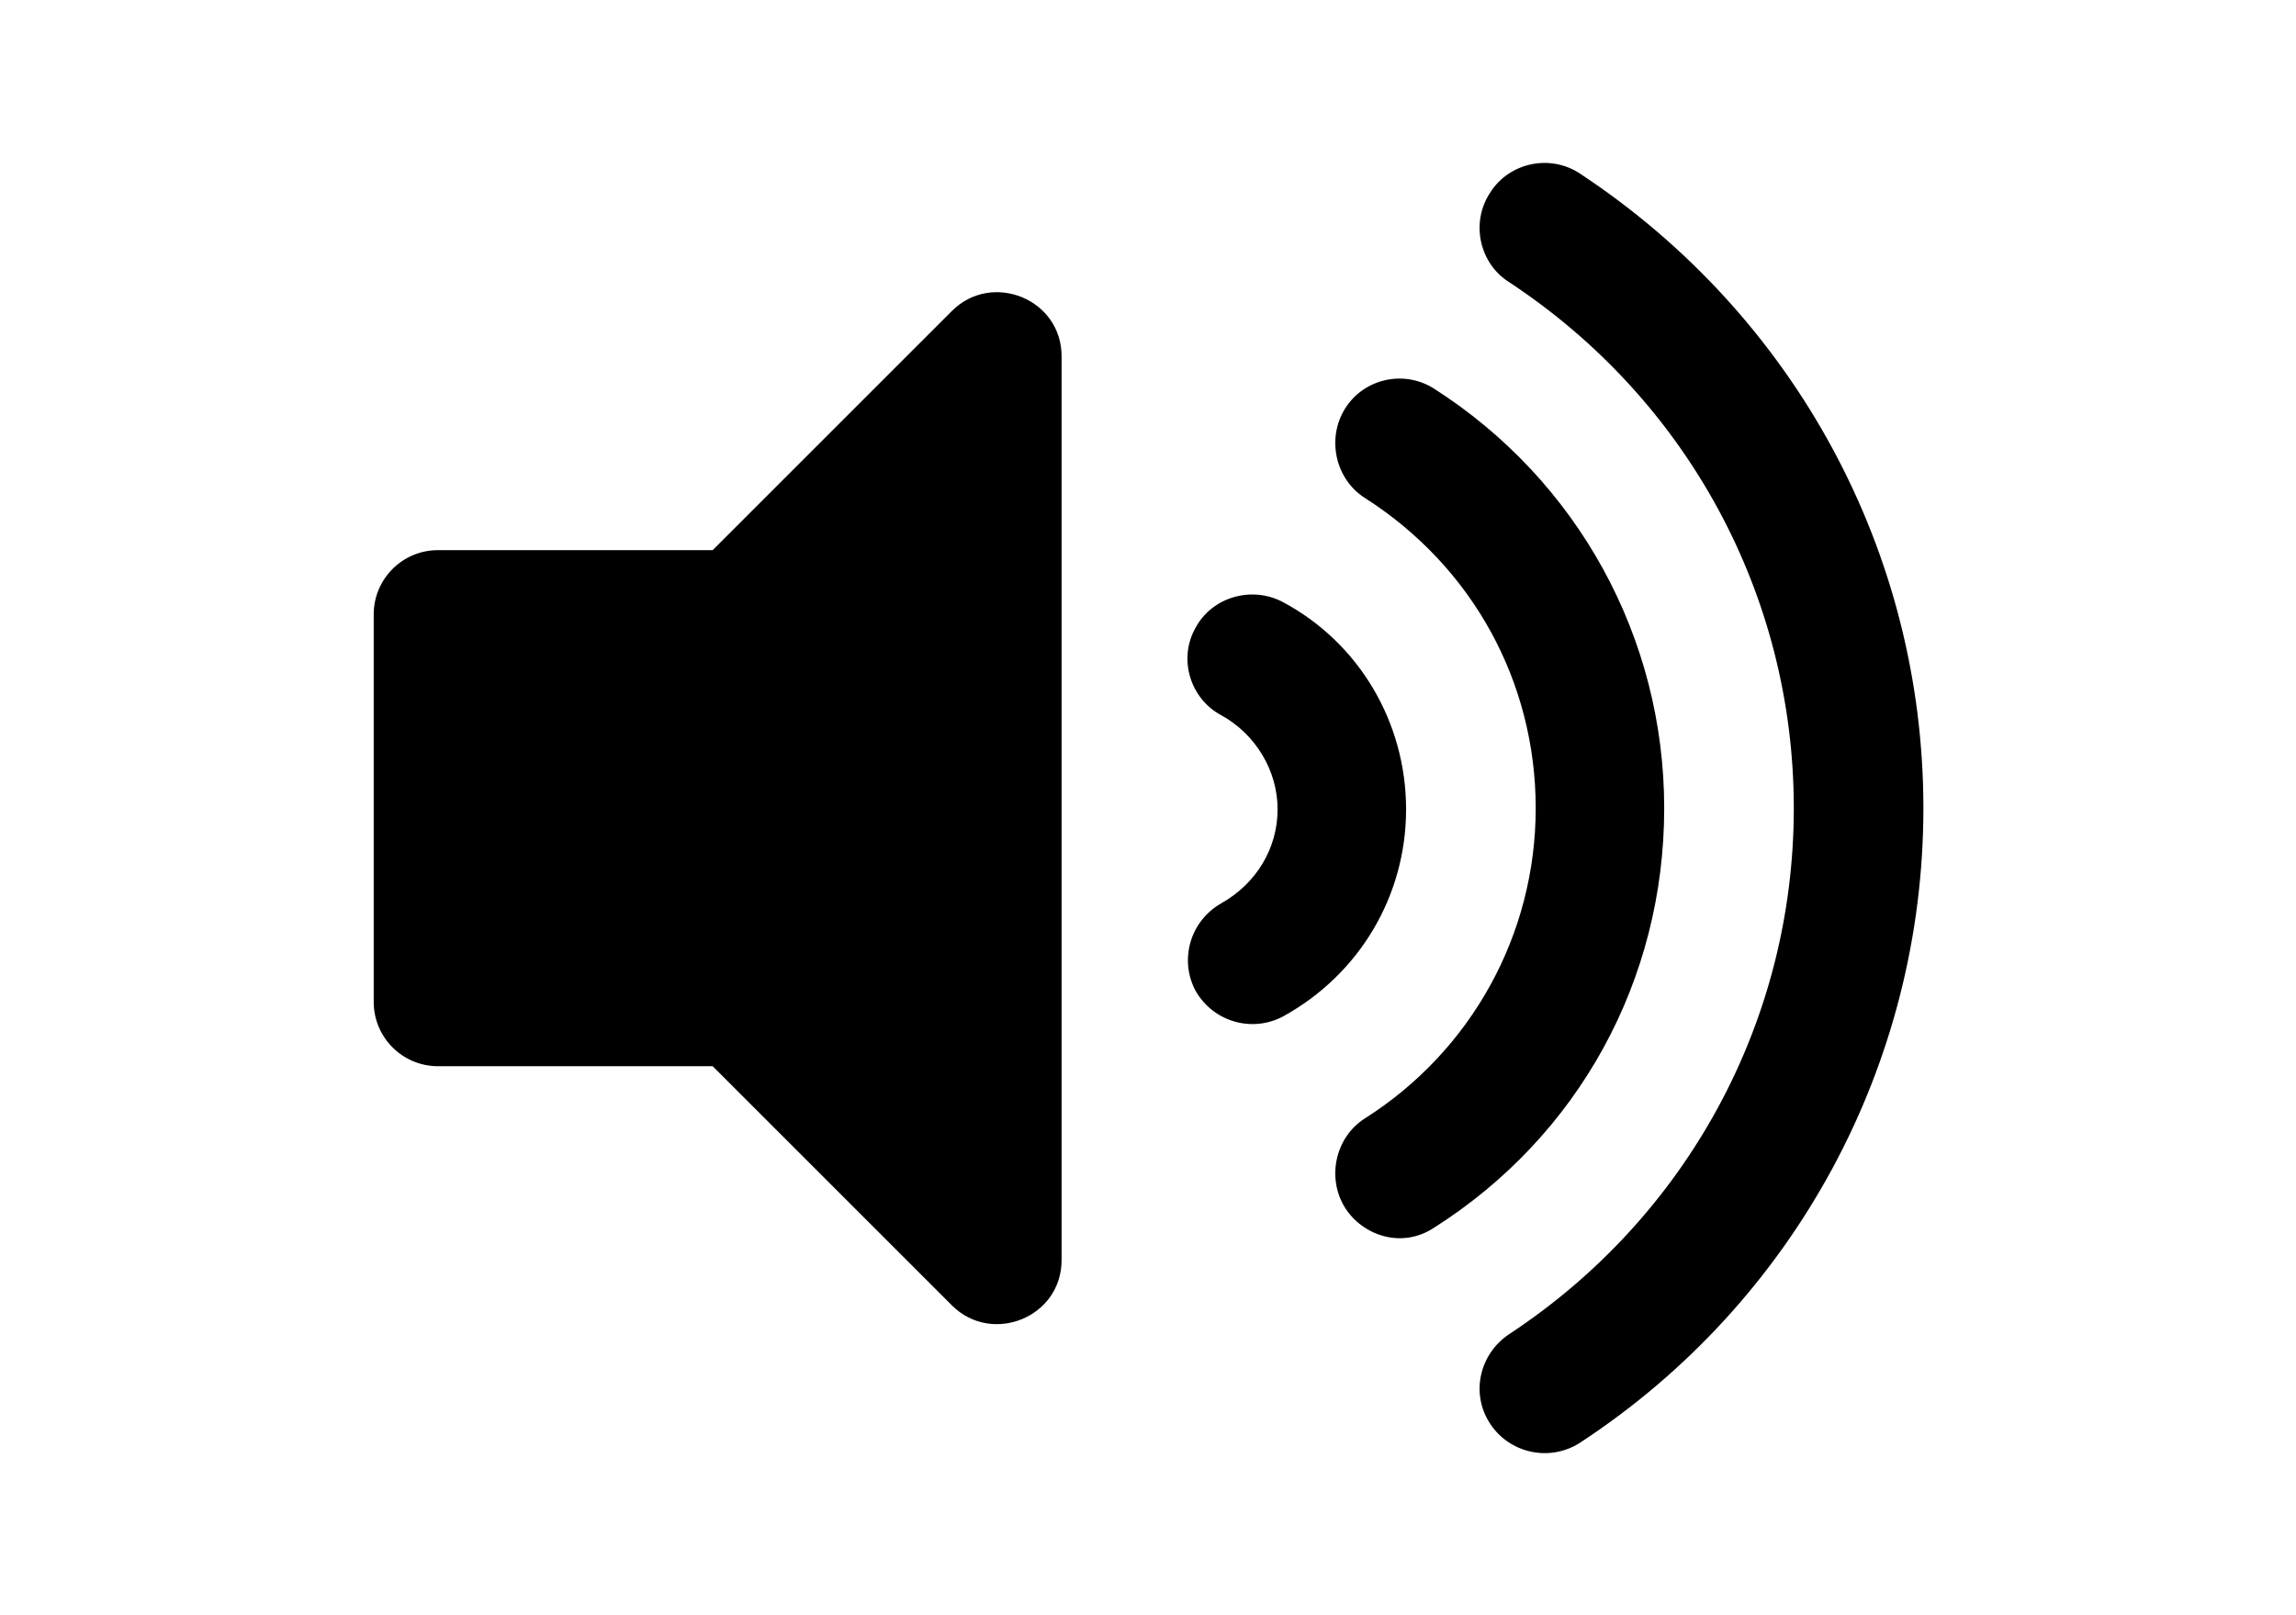 <?xml version="1.0" encoding="utf-8"?><svg width="81" height="57" viewBox="0 0 81 57" fill="none" xmlns="http://www.w3.org/2000/svg">
<path d="M33.583 10.973L25.142 19.414H15.45C14.2 19.414 13.184 20.43 13.184 21.681V35.358C13.184 36.609 14.2 37.625 15.45 37.625H25.142L33.583 46.066C34.99 47.473 37.452 46.496 37.452 44.464V12.575C37.452 10.543 34.99 9.566 33.583 10.973ZM55.741 6.127C54.686 5.424 53.24 5.737 52.575 6.792C51.872 7.847 52.185 9.293 53.24 9.957C59.531 14.1 63.283 21.017 63.283 28.52C63.283 36.023 59.531 42.94 53.24 47.082C52.185 47.785 51.872 49.192 52.575 50.248C53.24 51.264 54.647 51.615 55.741 50.912C63.322 45.949 67.855 37.547 67.855 28.52C67.855 19.492 63.322 11.13 55.741 6.127ZM58.711 28.52C58.711 22.502 55.663 16.952 50.582 13.709C49.527 13.044 48.12 13.357 47.456 14.412C46.792 15.467 47.104 16.913 48.16 17.578C51.95 20 54.178 24.065 54.178 28.52C54.178 32.975 51.911 37.078 48.16 39.462C47.104 40.126 46.792 41.572 47.456 42.627C48.081 43.604 49.449 44.073 50.582 43.331C55.702 40.087 58.711 34.577 58.711 28.52ZM45.268 21.251C44.173 20.665 42.767 21.056 42.18 22.15C41.555 23.244 41.985 24.651 43.079 25.237C44.291 25.901 45.072 27.191 45.072 28.559C45.072 29.927 44.33 31.177 43.079 31.88C41.985 32.506 41.594 33.873 42.18 34.968C42.806 36.062 44.173 36.453 45.268 35.867C47.964 34.382 49.605 31.607 49.605 28.559C49.605 25.511 47.964 22.697 45.268 21.251Z" fill="black"/>
</svg>
